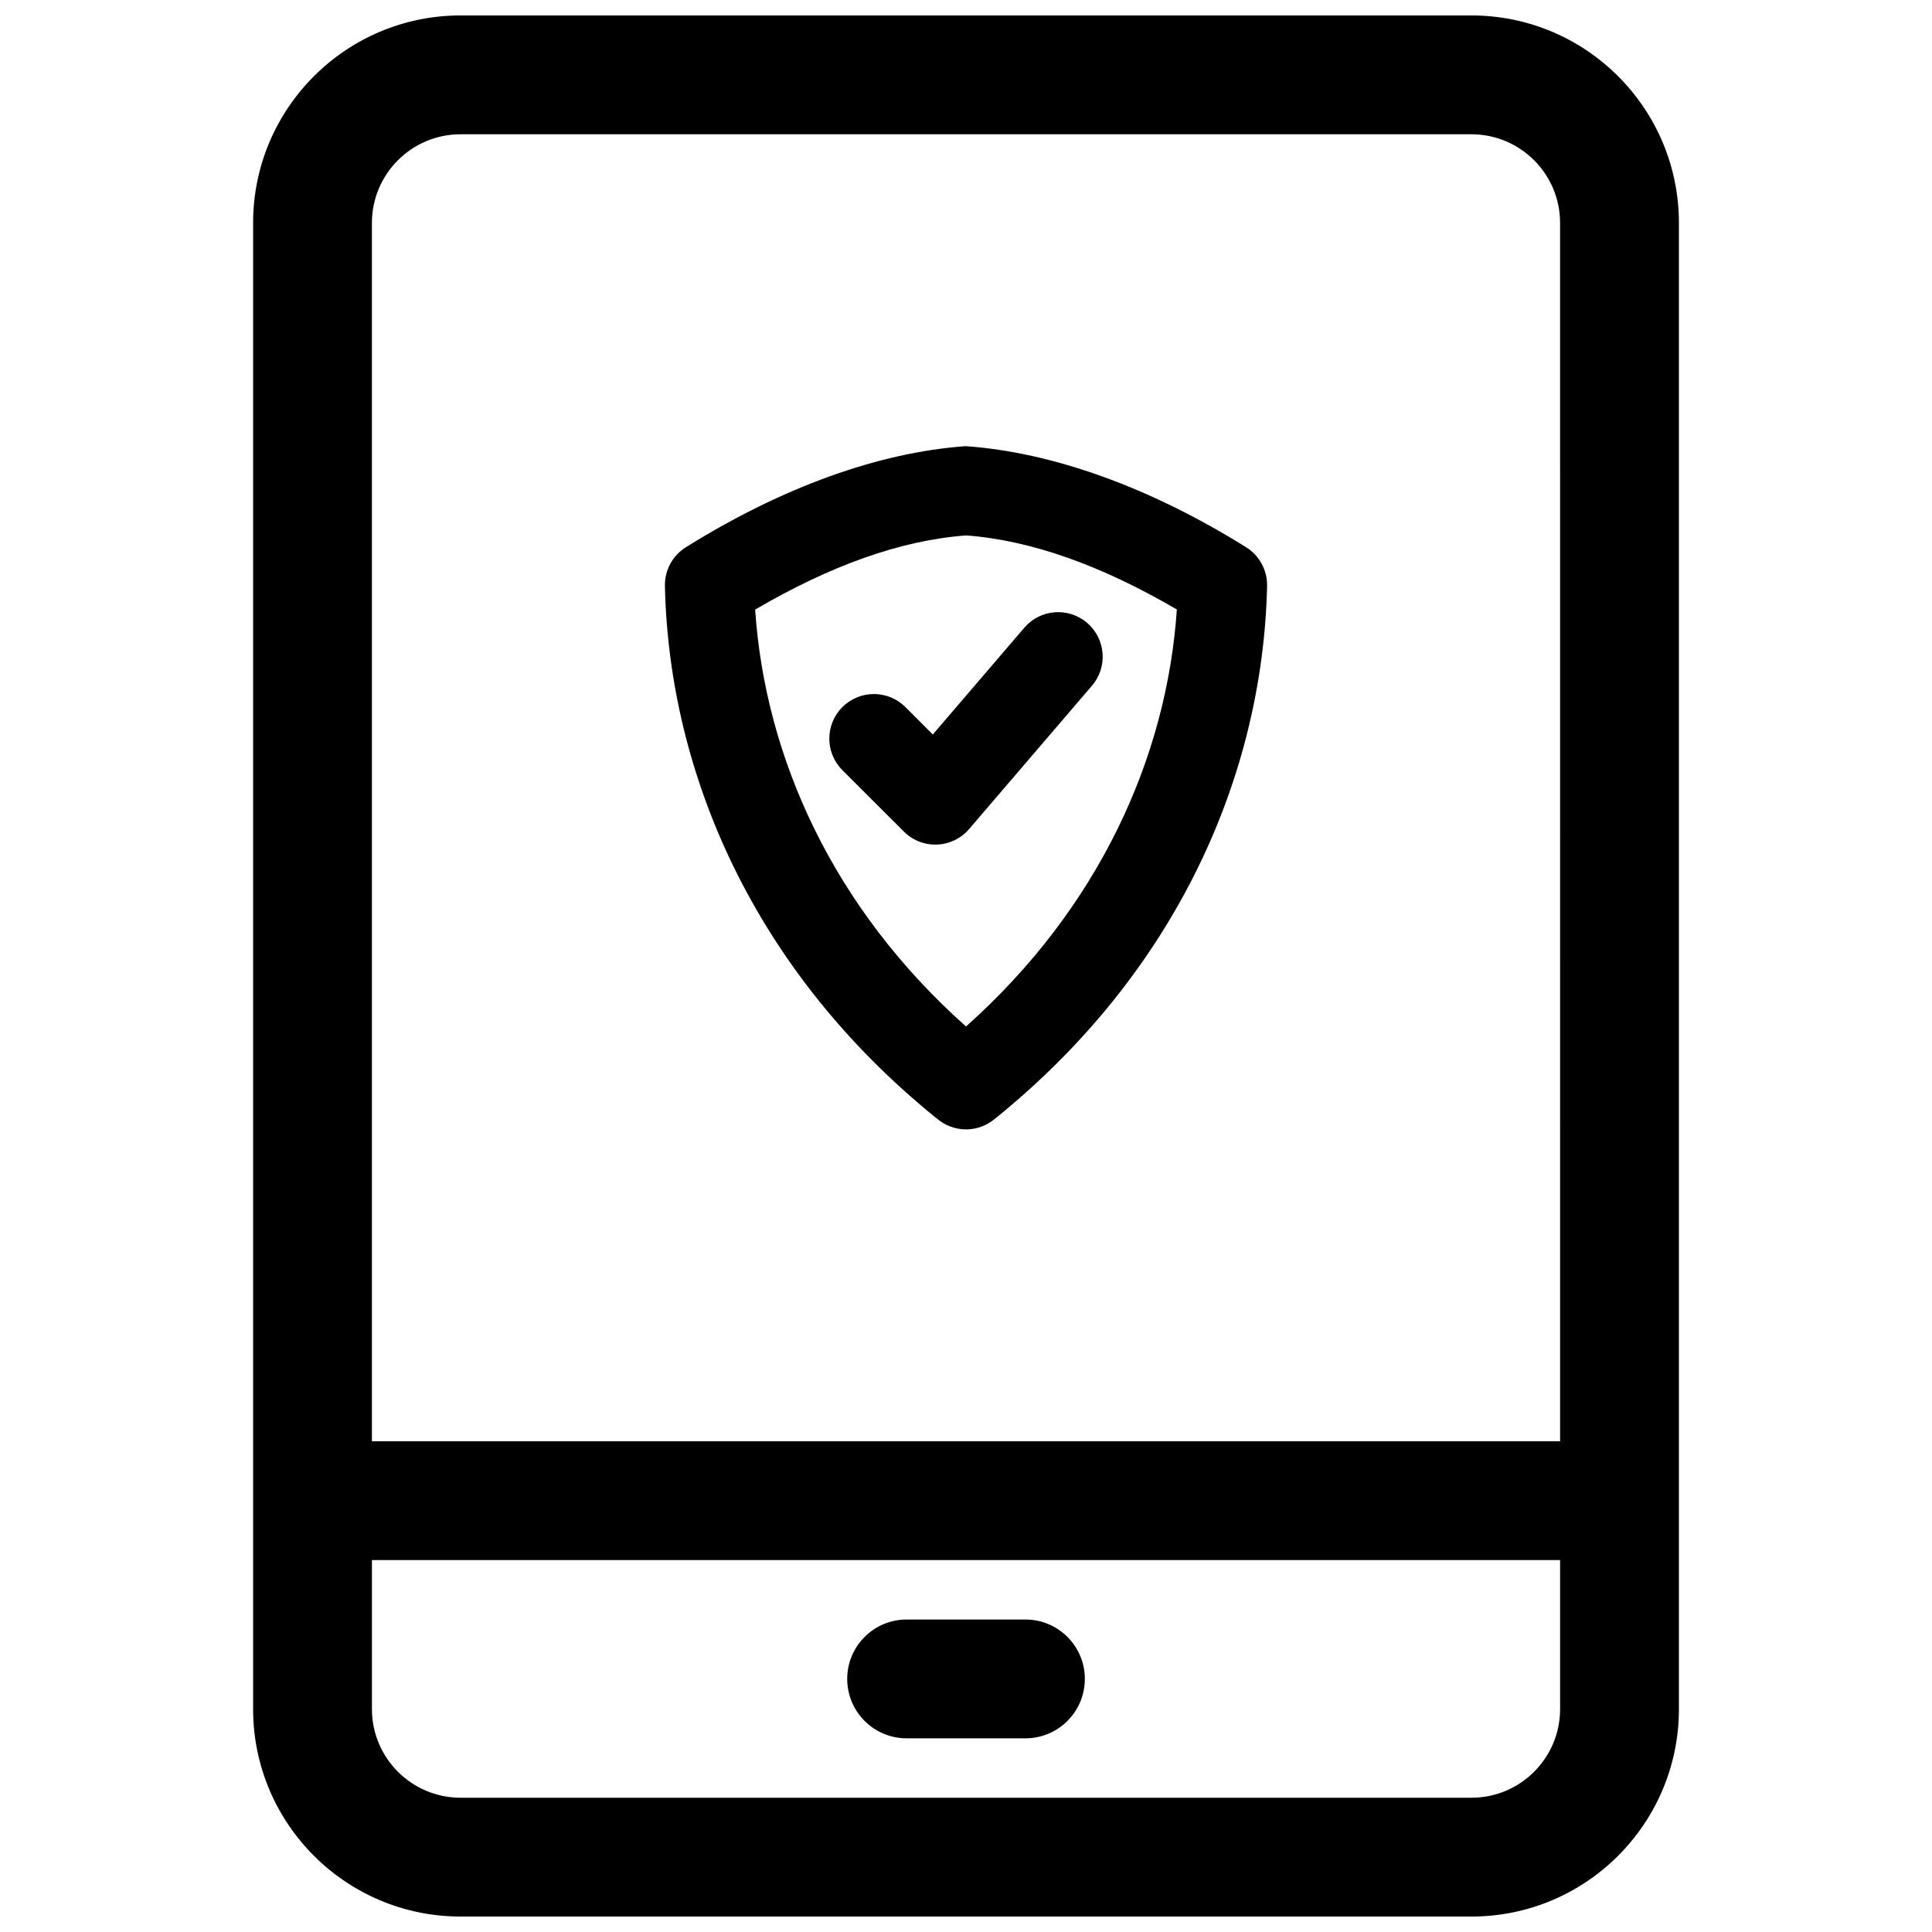 <?xml version="1.0" encoding="UTF-8"?>
<!-- Uploaded to: ICON Repo, www.iconrepo.com, Generator: ICON Repo Mixer Tools -->
<svg width="800px" height="800px" version="1.1" viewBox="144 144 512 512" xmlns="http://www.w3.org/2000/svg">
 <defs>
  <clipPath id="a">
   <path d="m211 148.09h378v503.81h-378z"/>
  </clipPath>
 </defs>
 <g clip-path="url(#a)">
  <path d="m588.93 596.93v-393.86c0-30.336-24.637-54.977-54.977-54.977h-267.9c-30.336 0-54.977 24.641-54.977 54.977v393.86c0 30.34 24.641 54.977 54.977 54.977h267.9c30.34 0 54.977-24.637 54.977-54.977zm-31.488-39.488v39.488c0 12.957-10.531 23.488-23.488 23.488h-267.9c-12.957 0-23.488-10.531-23.488-23.488v-39.488zm-173.18 47.234h31.488c8.691 0 15.746-7.055 15.746-15.746 0-8.688-7.055-15.742-15.746-15.742h-31.488c-8.691 0-15.742 7.055-15.742 15.742 0 8.691 7.051 15.746 15.742 15.746zm173.18-78.723h-314.88v-322.88c0-12.957 10.531-23.488 23.488-23.488h267.9c12.957 0 23.488 10.531 23.488 23.488zm-157.44-263.71c0.613-0.062 0 0 0 0 22.766 1.621 48.523 10.754 74.23 26.781 3.543 2.219 5.652 6.125 5.559 10.297-1.133 50.145-23.977 102.46-72.391 141.38-1.969 1.574-4.394 2.488-6.894 2.582l-0.504 0.016c-2.977 0-5.75-1.117-7.859-3.004l-0.078-0.031 0.078 0.031-0.031-0.031-0.062-0.016c-48.035-38.875-70.723-90.973-71.84-140.93-0.094-4.172 2.016-8.078 5.559-10.297 25.566-15.949 51.059-25.066 73.746-26.75 0.156-0.016 0.328-0.016 0.488-0.031zm0.016 23.648c17.586 1.32 36.211 8.156 55.859 19.633-2.644 39.121-20.609 79.066-55.875 110.51-35.285-31.441-53.246-71.387-55.879-110.49 19.668-11.492 38.293-18.344 55.895-19.648zm-32.781 62.203 16.281 16.266c2.312 2.328 5.508 3.59 8.801 3.461 3.289-0.125 6.375-1.621 8.516-4.125l32.543-37.973c4.25-4.945 3.668-12.406-1.273-16.656-4.945-4.238-12.406-3.672-16.656 1.289l-24.246 28.293-7.258-7.258c-4.613-4.613-12.094-4.613-16.707 0s-4.613 12.09 0 16.703z" fill-rule="evenodd"/>
 </g>
</svg>